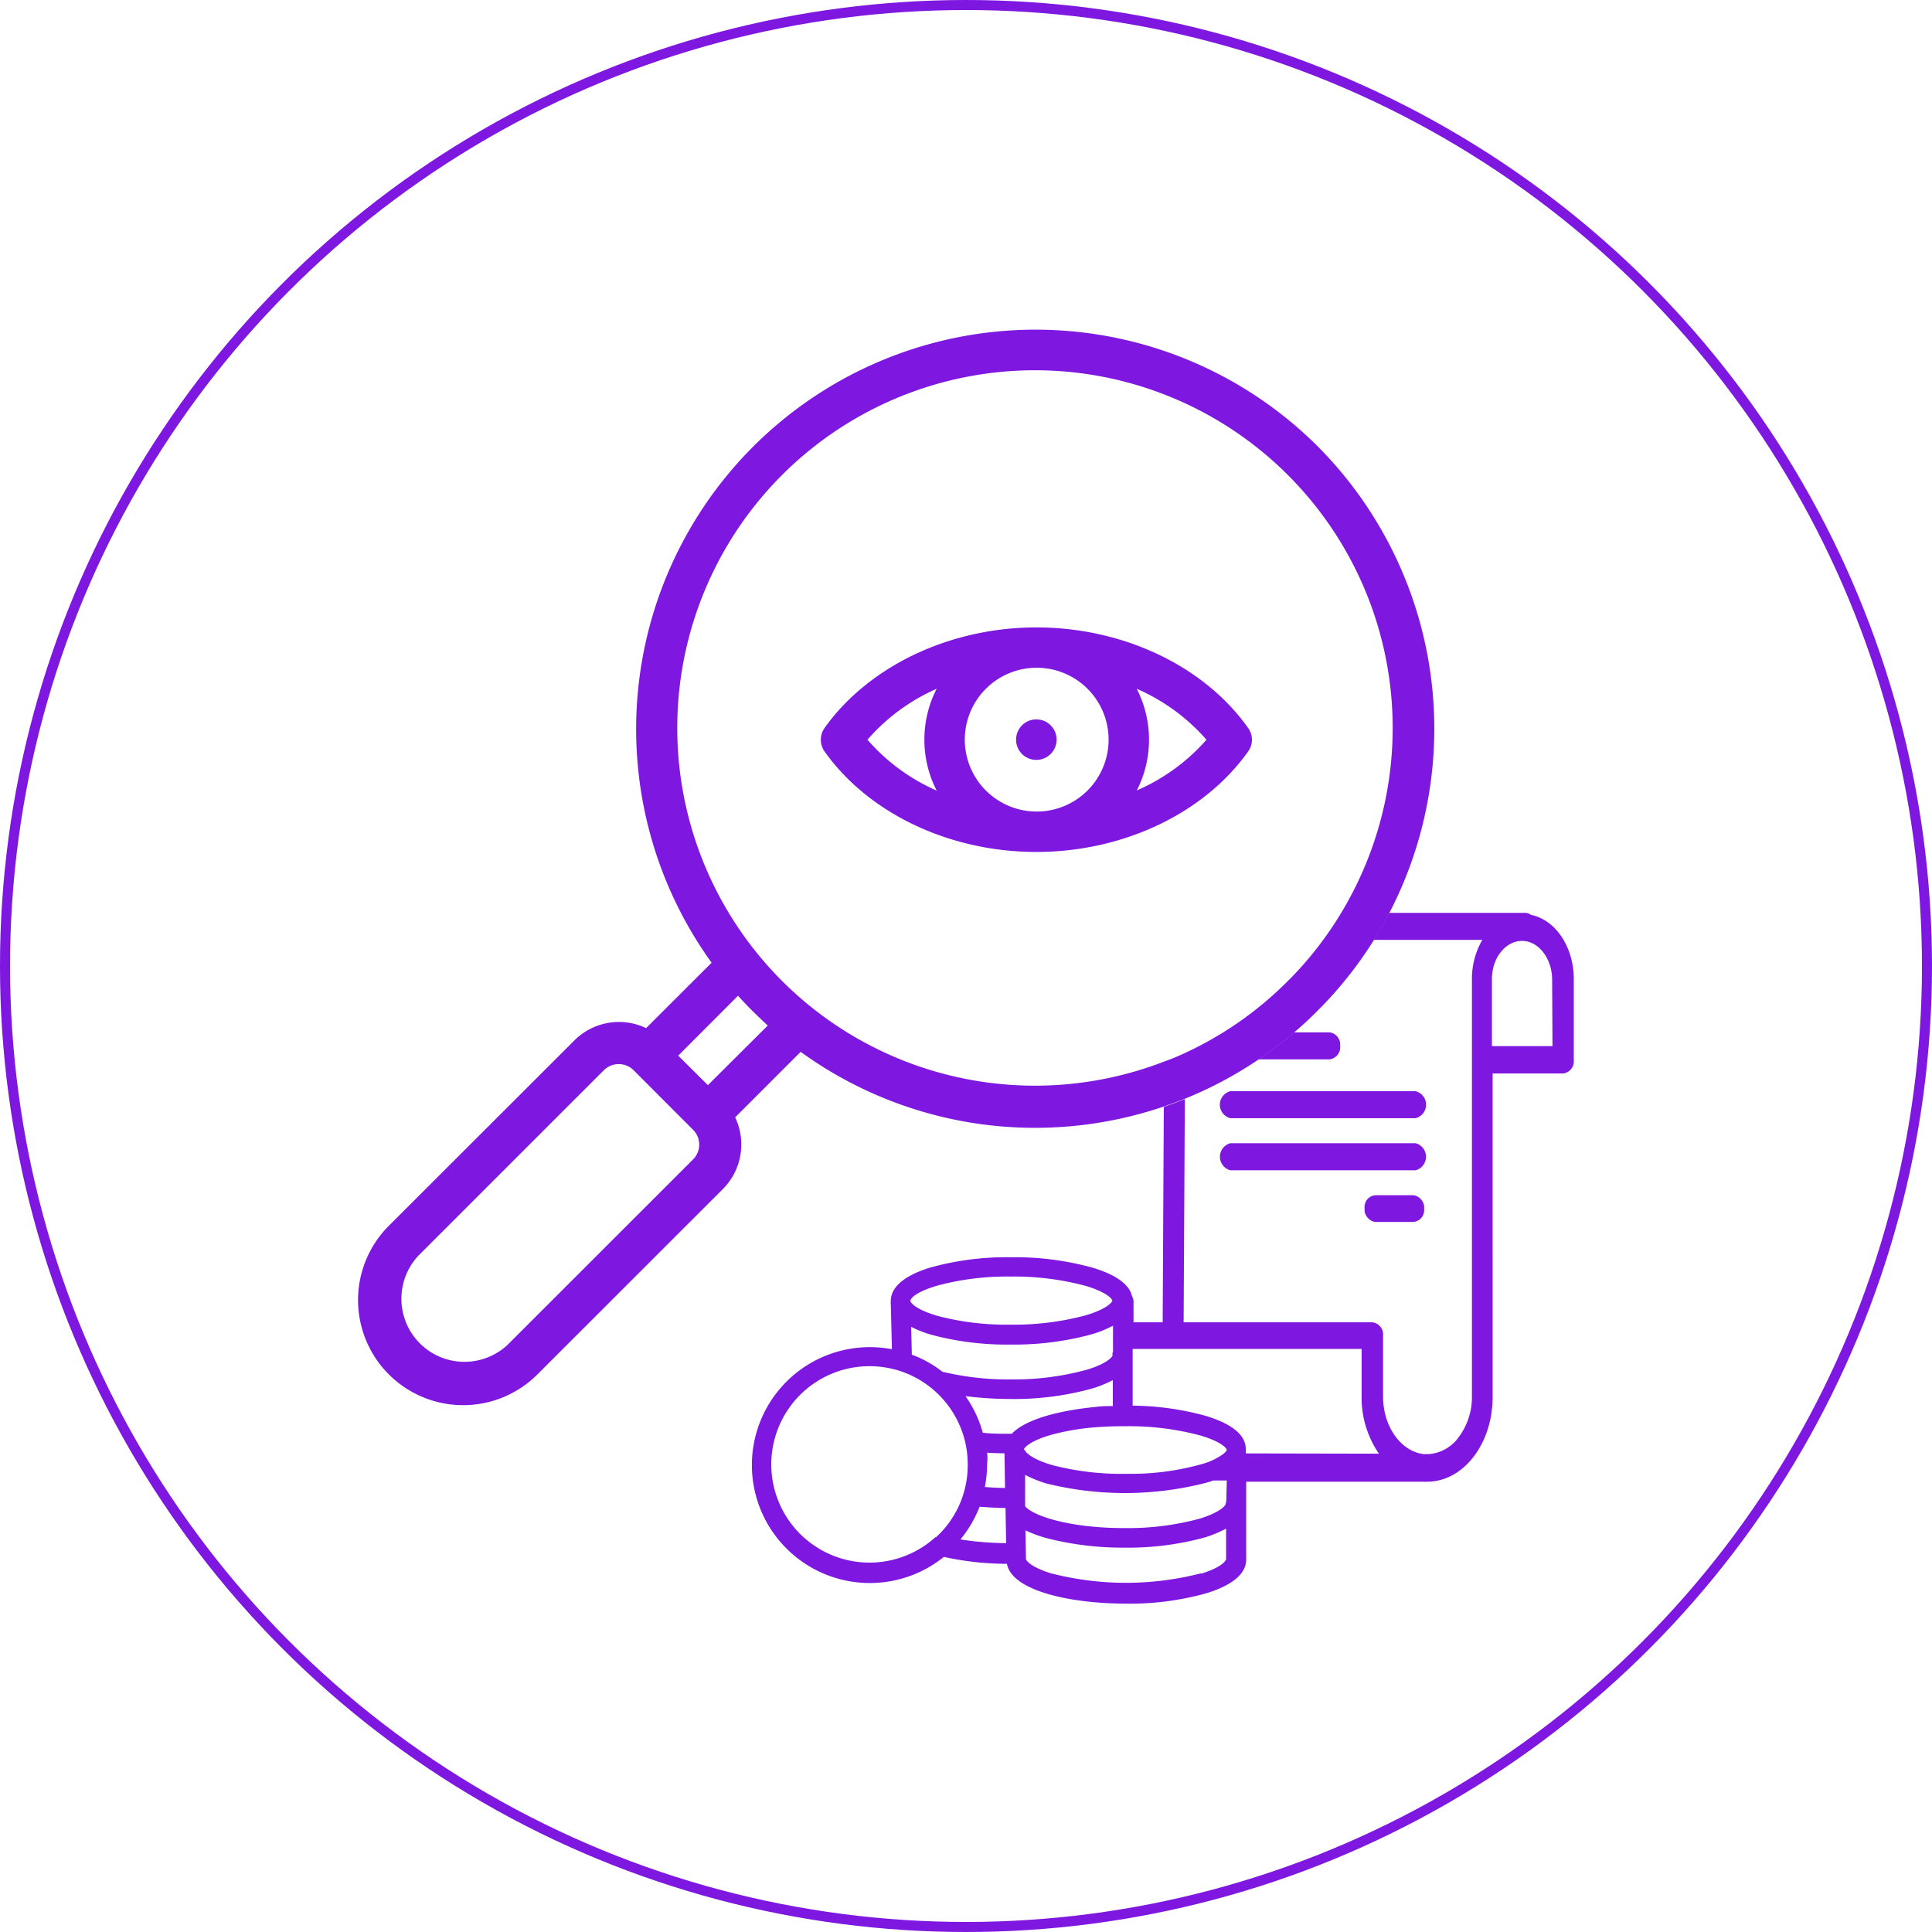 <svg xmlns="http://www.w3.org/2000/svg" viewBox="0 0 223.28 223.28"><defs><style>.cls-1{fill:#7e17e0;}.cls-2{fill:none;stroke:#7e17e0;stroke-miterlimit:10;stroke-width:1.16px;}</style></defs><g id="Layer_2" data-name="Layer 2"><g id="Layer_1-2" data-name="Layer 1"><path class="cls-1" d="M144.25,84.14c-5.08-7.18-14.46-11.63-24.48-11.63S100.37,77,95.29,84.14a2.35,2.35,0,0,0,0,2.7c5.08,7.17,14.46,11.62,24.48,11.62s19.4-4.45,24.48-11.62A2.31,2.31,0,0,0,144.25,84.14Zm-36,7.23a22.7,22.7,0,0,1-8-5.88,22.72,22.72,0,0,1,8-5.89,12.9,12.9,0,0,0,0,11.77Zm11.56,2.42a8.31,8.31,0,1,1,8.31-8.3A8.31,8.31,0,0,1,119.77,93.79Zm11.56-2.42a12.9,12.9,0,0,0,0-11.77,22.76,22.76,0,0,1,8.06,5.89A22.74,22.74,0,0,1,131.33,91.37Z"/><path class="cls-1" d="M119.77,87.82h0a2.34,2.34,0,1,0-2.34-2.33A2.33,2.33,0,0,0,119.77,87.82Z"/><path class="cls-1" d="M152.24,51.54a46.16,46.16,0,0,0-70,59.72l-7.57,7.56a7.29,7.29,0,0,0-8.3,1.43L44.94,141.66a12.14,12.14,0,0,0,17.17,17.18l21.42-21.41a7.29,7.29,0,0,0,1.43-8.3l7.57-7.57a46.18,46.18,0,0,0,42,6.31q1.23-.42,2.43-.9a46.17,46.17,0,0,0,8.51-4.54,44.78,44.78,0,0,0,4.1-3.12c.93-.79,1.83-1.62,2.7-2.5a45.55,45.55,0,0,0,6.52-8.19c.64-1,1.23-2.06,1.78-3.12A46.24,46.24,0,0,0,152.24,51.54ZM80.09,134,58.68,155.4a7.29,7.29,0,0,1-10.31-10.3l21.42-21.42a2.44,2.44,0,0,1,3.43,0l6.87,6.88A2.42,2.42,0,0,1,80.09,134Zm1.72-8.59L78.38,122l6.91-6.92c.55.6,1.1,1.19,1.68,1.76s1.16,1.13,1.76,1.68ZM155,105.5c-.64,1.06-1.33,2.11-2.08,3.12a39.75,39.75,0,0,1-4.09,4.76A41.14,41.14,0,0,1,137,121.67c-.8.37-1.61.72-2.43,1A41.34,41.34,0,1,1,155,105.5Z"/><path class="cls-1" d="M176.92,105.73a1,1,0,0,0-.64-.23H160.54c-.55,1.06-1.14,2.1-1.78,3.12h12.55a9,9,0,0,0-1.2,4.56v48.21a7.7,7.7,0,0,1-1.5,4.66,4.68,4.68,0,0,1-3.47,2,.69.69,0,0,0-.2,0h-.42c-2.64-.33-4.66-3.18-4.68-6.61v-7.06a1.42,1.42,0,0,0-1.21-1.56H136.79l.14-25.8q-1.2.48-2.43.9l-.13,24.9H131v-2.44a1.26,1.26,0,0,0-.17-.57c-.32-1.38-1.85-2.49-4.58-3.31a33.67,33.67,0,0,0-9.43-1.2,32.86,32.86,0,0,0-9.34,1.2c-2.06.63-4.53,1.82-4.53,3.86a2.31,2.31,0,0,0,0,.37l.13,5.2a13.63,13.63,0,1,0,6,24,34.17,34.17,0,0,0,7.29.8c.58,3.15,7.41,4.6,13.78,4.6a32.51,32.51,0,0,0,9.34-1.22c2.06-.64,4.53-1.83,4.53-3.87v-9h20.38a4.89,4.89,0,0,0,.54,0c4.18,0,7.56-4.38,7.56-9.77V124.06h8.17a1.42,1.42,0,0,0,1.21-1.57v-9.31C181.89,109.45,179.78,106.29,176.92,105.73Zm-48.34,50.9c0,.12-.38.69-1.94,1.31-.31.12-.67.25-1.08.37a32,32,0,0,1-8.77,1.11,32.4,32.4,0,0,1-7.75-.86l-.09,0a13.11,13.11,0,0,0-3.57-2l-.08-3.22a12.9,12.9,0,0,0,2.46.95,33.55,33.55,0,0,0,9,1.1,34.12,34.12,0,0,0,9.43-1.19l.44-.14a13.5,13.5,0,0,0,2-.85v3A.64.64,0,0,0,128.58,156.63Zm-20.45-8a31,31,0,0,1,8.65-1.1,32,32,0,0,1,8.77,1.1c2.47.76,3,1.53,3,1.68s-.56.94-3,1.68a32,32,0,0,1-8.76,1.1,31.29,31.29,0,0,1-8.39-1c-2.45-.7-3.13-1.48-3.19-1.73,0,0,0,0,0,0C105.2,150.1,105.72,149.37,108.13,148.64Zm0,29a11.35,11.35,0,1,1-7.64-19.74,11.64,11.64,0,0,1,3.36.5,11.39,11.39,0,0,1,7.76,8.55,11.78,11.78,0,0,1,.23,2.29A11.27,11.27,0,0,1,108.16,177.67Zm2.89.25a13.61,13.61,0,0,0,2.19-3.75c1,.08,2,.14,3,.15v.2l.07,3.86A36,36,0,0,1,111.05,177.92Zm3-10c.66.05,1.36.07,2.07.08l.06,4c-.79,0-1.58-.05-2.33-.11a14,14,0,0,0,.26-2.66Q114.15,168.6,114.09,167.91Zm2.81-2.18h-.12c-1.09,0-2.15,0-3.13-.12a13.47,13.47,0,0,0-2-4.23,42.3,42.3,0,0,0,5.16.33,33.75,33.75,0,0,0,9.44-1.2l.43-.13a14.49,14.49,0,0,0,2-.85v3c-.66,0-1.32,0-2,.1C122.48,163,118.51,164,116.9,165.73Zm1.5,1.81a.13.13,0,0,1,0,0c.1-.3.91-1.06,3.27-1.72a27.81,27.81,0,0,1,5.42-.87q1.29-.09,2.64-.09H130a31.75,31.75,0,0,1,8.77,1.08c2.43.73,3,1.48,3,1.65h0c0,.07-.1.23-.36.45a7.82,7.82,0,0,1-2.75,1.26,30.25,30.25,0,0,1-7.63,1.06h-1a31.75,31.75,0,0,1-8.39-1c-2.45-.71-3.12-1.5-3.19-1.73Zm20.45,14.32a34.75,34.75,0,0,1-17.31,0c-2.4-.74-2.9-1.5-2.9-1.67v0l-.06-3.3a14.43,14.43,0,0,0,2.84,1,35.33,35.33,0,0,0,8.55,1,33.48,33.48,0,0,0,9.41-1.2,14.24,14.24,0,0,0,2.39-1v3.42h0C141.78,180.32,141.26,181.1,138.85,181.86Zm2.94-8.39h0c0,.12-.07.26-.07.38s-.53.93-3,1.69a31.82,31.82,0,0,1-8.74,1.09c-6.31,0-10.56-1.42-11.44-2.53l0-1,0-2.62a14.12,14.12,0,0,0,2.48,1,37.78,37.78,0,0,0,18.34-.06c.31-.08.62-.18.92-.29h1.57Zm2.26-5.47v-.36a1.41,1.41,0,0,0,0-.21c-.07-1.59-1.62-2.85-4.61-3.76a32.79,32.79,0,0,0-8.47-1.19V155.9h26.46v5.49a11.43,11.43,0,0,0,2,6.61Zm35.44-47.07h-7v-7.75c0-2.45,1.58-4.41,3.48-4.41s3.44,2,3.48,4.41Z"/><path class="cls-1" d="M154.88,120.87a1.42,1.42,0,0,1-1.21,1.56h-8.23a44.78,44.78,0,0,0,4.1-3.12h4.13A1.42,1.42,0,0,1,154.88,120.87Z"/><path class="cls-1" d="M163.6,126.11H142.19a1.61,1.61,0,0,0,0,3.12H163.6a1.61,1.61,0,0,0,0-3.12Z"/><path class="cls-1" d="M163.6,132.12H142.19a1.62,1.62,0,0,0,0,3.13H163.6a1.62,1.62,0,0,0,0-3.13Z"/><rect class="cls-1" x="157.7" y="138.13" width="6.89" height="3.09" rx="1.34"/><circle class="cls-2" cx="111.64" cy="111.64" r="111.06"/></g></g></svg>